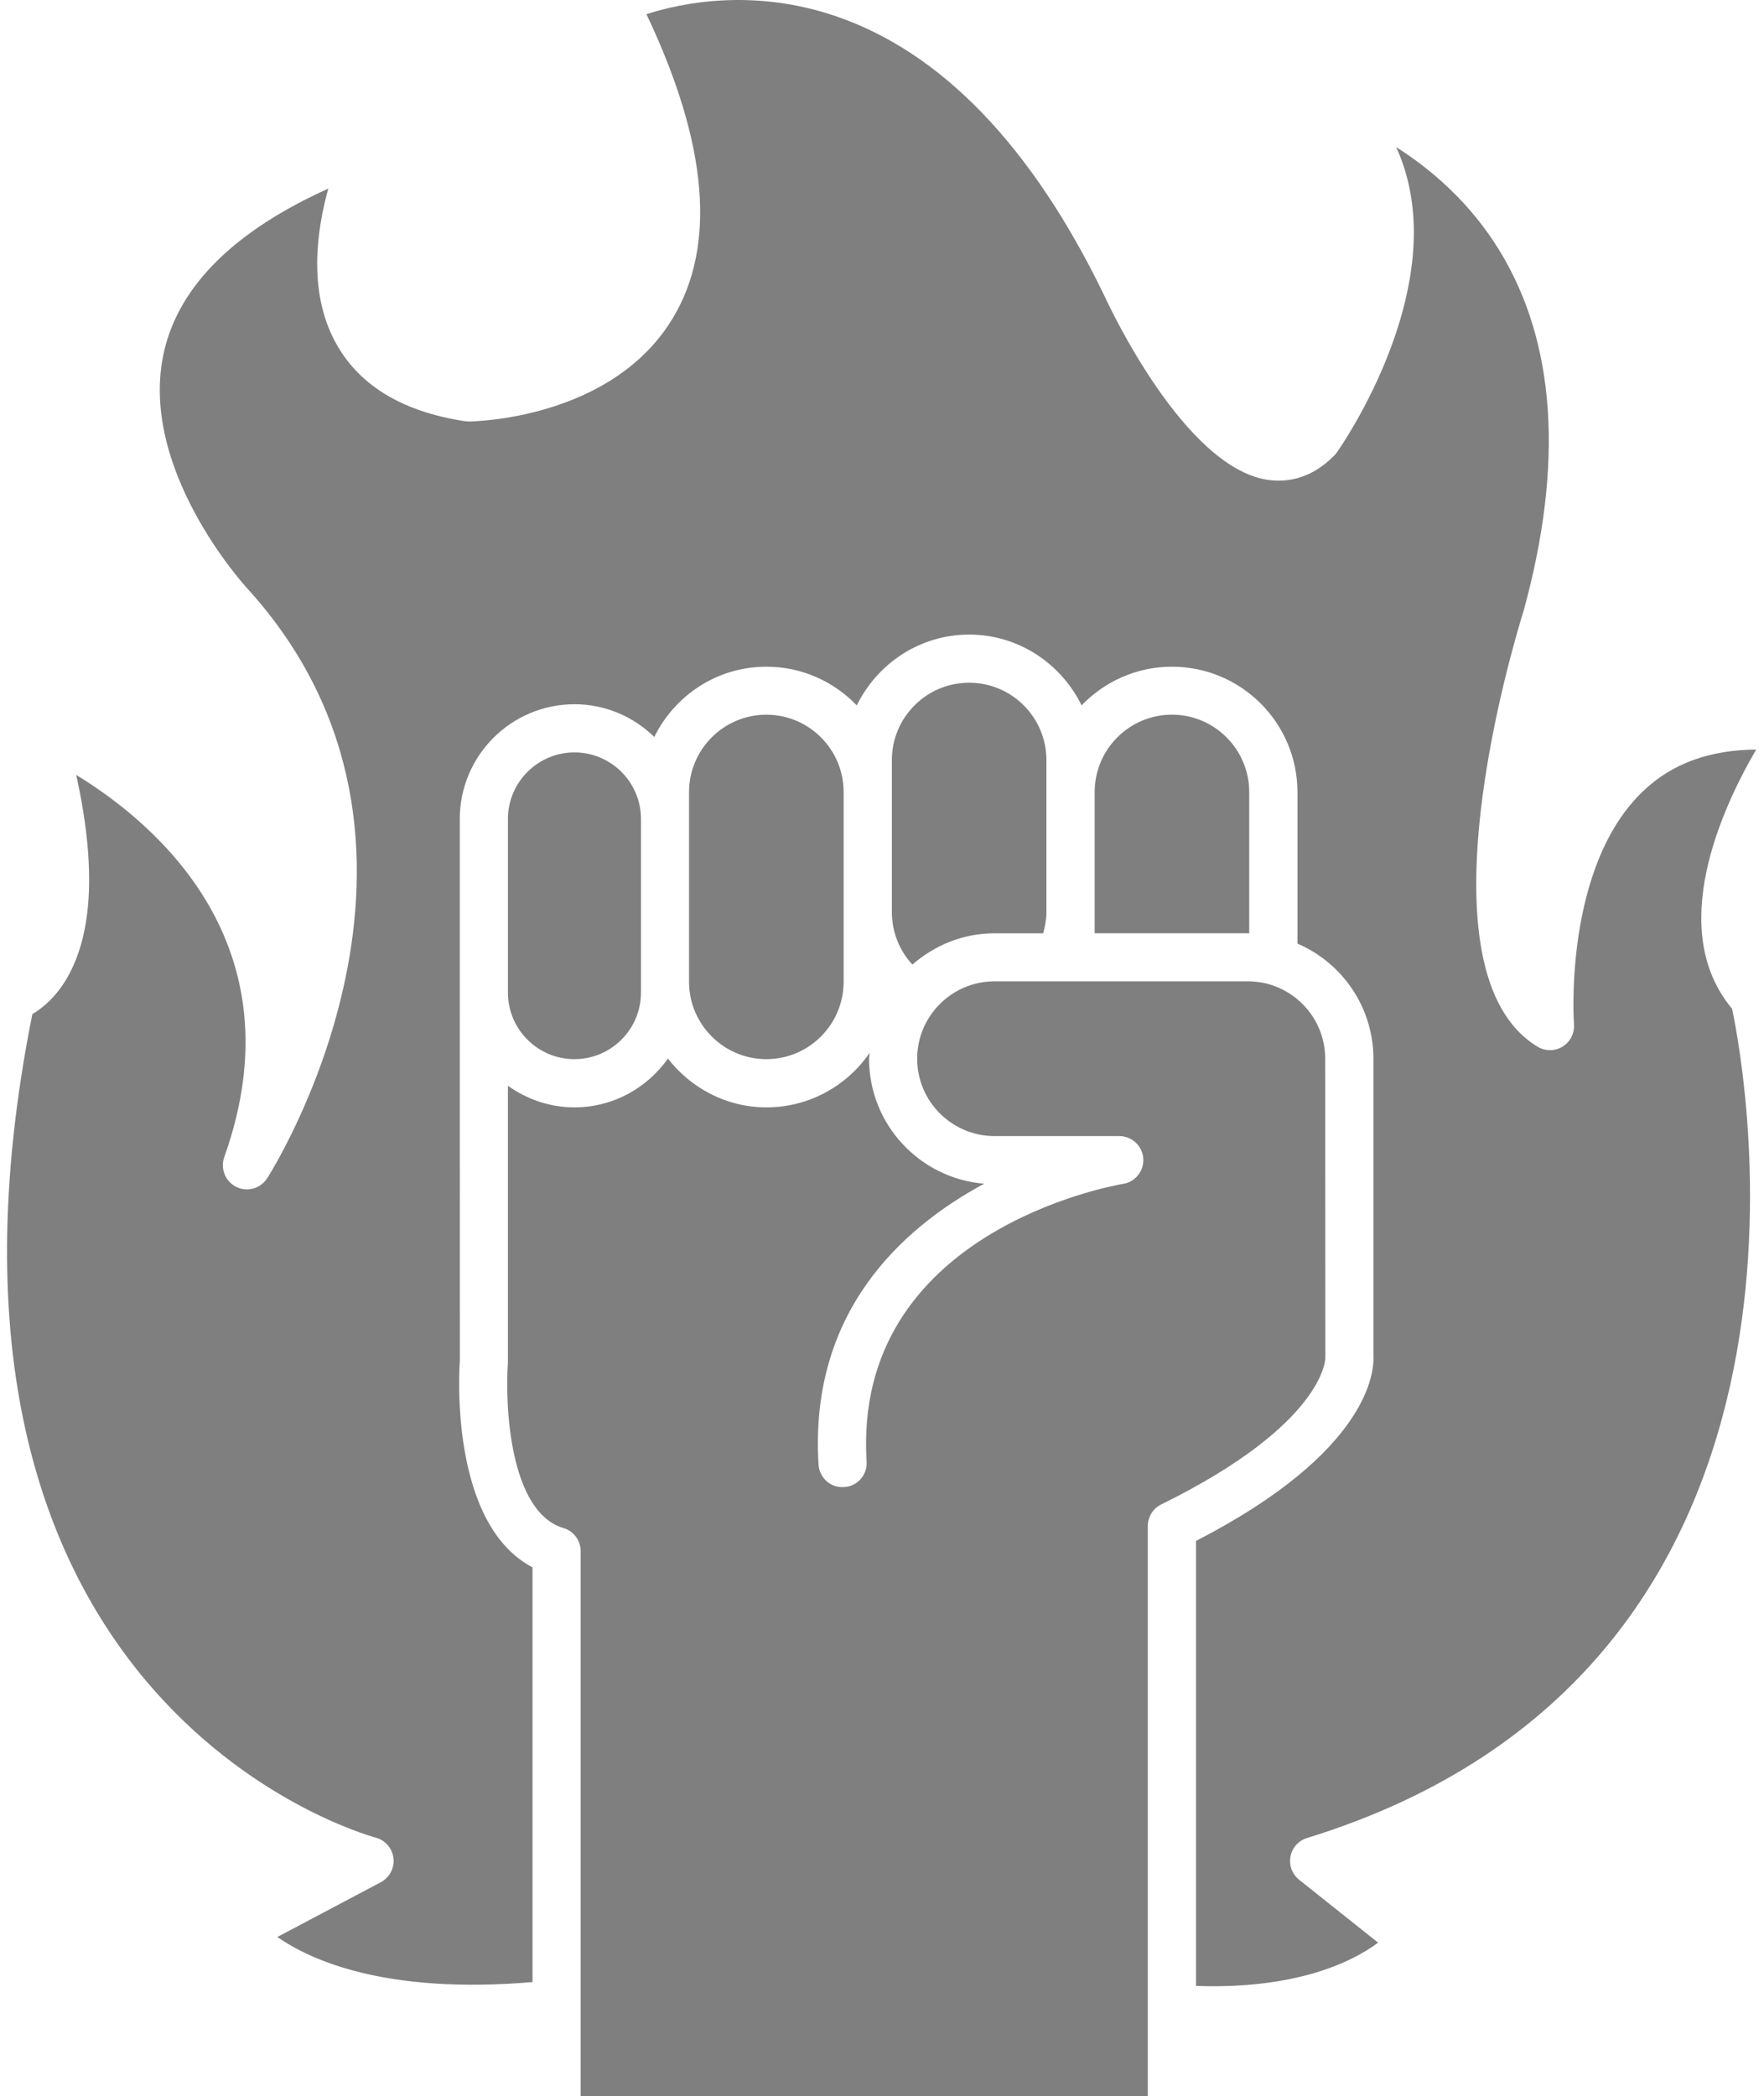 <?xml version="1.0" encoding="UTF-8"?> <svg xmlns="http://www.w3.org/2000/svg" width="101" height="120" viewBox="0 0 101 120" fill="none"> <g opacity="0.5"> <path d="M48.303 56.203V45.343C48.303 42.901 46.32 40.914 43.878 40.914C41.439 40.914 39.452 42.901 39.452 45.343V56.203C39.452 58.646 41.439 60.633 43.878 60.633C46.321 60.632 48.303 58.646 48.303 56.203Z" fill="black"></path> <path d="M56.942 53.427H59.727C59.836 53.035 59.914 52.636 59.914 52.214V43.512C59.914 41.07 57.931 39.083 55.489 39.083C53.046 39.083 51.065 41.07 51.065 43.512V52.214C51.065 53.345 51.491 54.412 52.24 55.219C53.503 54.119 55.136 53.427 56.942 53.427H56.942Z" fill="black"></path> <path d="M36.7 56.823V46.882C36.7 44.782 34.99 43.072 32.891 43.072C30.791 43.072 29.082 44.782 29.082 46.882V56.823C29.082 58.925 30.792 60.633 32.891 60.633C34.99 60.633 36.7 58.922 36.7 56.823Z" fill="black"></path> <path d="M75.884 77.735L75.876 60.607C75.876 58.165 73.893 56.178 71.451 56.178H56.943C54.5 56.178 52.513 58.165 52.513 60.607C52.513 63.049 54.5 65.036 56.943 65.036H64.082C64.798 65.036 65.397 65.581 65.458 66.3C65.516 67.016 65.015 67.659 64.31 67.772C63.676 67.878 48.809 70.524 49.619 83.672C49.668 84.431 49.091 85.089 48.328 85.129C47.558 85.187 46.916 84.601 46.867 83.842C46.329 75.172 51.556 70.351 56.348 67.763C52.663 67.461 49.758 64.368 49.758 60.607C49.758 60.492 49.788 60.387 49.791 60.273C48.497 62.155 46.329 63.393 43.88 63.393C41.585 63.393 39.558 62.285 38.243 60.601C37.05 62.284 35.099 63.393 32.89 63.393C31.465 63.393 30.155 62.921 29.081 62.156V77.998C28.909 80.392 29.159 86.555 32.26 87.475C32.846 87.647 33.245 88.182 33.245 88.793V120H65.719V87.362C65.719 86.832 66.016 86.351 66.489 86.123C75.867 81.507 75.883 77.78 75.883 77.737L75.884 77.735Z" fill="black"></path> <path d="M71.525 53.434V45.341C71.525 42.899 69.538 40.912 67.101 40.912C64.661 40.912 62.676 42.899 62.676 45.341V53.425H71.453C71.48 53.425 71.5 53.434 71.525 53.434L71.525 53.434Z" fill="black"></path> <path d="M100.552 42.91C97.914 42.926 95.761 43.7 94.125 45.246C89.497 49.594 90.111 58.55 90.12 58.639C90.156 59.152 89.904 59.649 89.464 59.917C89.022 60.185 88.47 60.185 88.031 59.917C81.009 55.667 86.59 37.039 87.246 34.932C89.537 26.572 89.08 19.642 85.879 14.384C84.198 11.624 81.983 9.719 79.936 8.417C80.269 9.142 80.522 9.898 80.689 10.712C82.187 17.795 76.781 25.562 76.552 25.887C76.513 25.945 76.467 26.002 76.419 26.05C75.007 27.516 73.516 27.621 72.51 27.459C67.837 26.669 63.653 17.853 63.194 16.851C59.067 8.345 53.892 2.98 47.831 0.918C43.093 -0.687 39.002 0.17 37.012 0.813C40.53 8.212 41.032 14.065 38.514 18.227C35.029 23.991 27.173 24.122 26.844 24.129C26.758 24.129 26.698 24.121 26.623 24.113C22.976 23.561 20.46 22.004 19.15 19.489C17.66 16.639 18.123 13.212 18.799 10.795C13.463 13.204 10.312 16.305 9.416 20.027C7.793 26.768 14.093 33.615 14.153 33.679C27.509 48.359 15.417 67.271 15.293 67.458C14.911 68.044 14.151 68.255 13.529 67.946C12.9 67.638 12.61 66.904 12.84 66.243C17.179 54.073 8.886 47.121 4.364 44.361C5.5 49.514 5.325 53.404 3.848 55.969C3.204 57.085 2.435 57.712 1.852 58.053C-5.968 97.179 20.385 104.887 21.522 105.2C22.067 105.346 22.466 105.819 22.528 106.382C22.588 106.943 22.304 107.481 21.803 107.751L15.88 110.885C17.772 112.211 22.103 114.182 30.49 113.466L30.489 89.724C25.697 87.209 26.296 78.303 26.329 77.894L26.325 56.834V46.884C26.325 43.26 29.268 40.315 32.891 40.315C34.665 40.315 36.277 41.031 37.462 42.188C38.635 39.808 41.057 38.166 43.883 38.166C45.917 38.166 47.749 39.021 49.056 40.381C50.224 37.996 52.659 36.327 55.492 36.327C58.325 36.327 60.76 37.996 61.928 40.381C63.234 39.021 65.066 38.166 67.102 38.166C71.063 38.166 74.287 41.383 74.287 45.346V54.017C76.844 55.115 78.637 57.657 78.637 60.611V77.595C78.691 78.506 78.413 83.099 68.481 88.211V113.686C74.261 113.889 77.466 112.286 78.905 111.21L74.387 107.612C73.983 107.286 73.791 106.782 73.89 106.277C73.983 105.772 74.35 105.365 74.837 105.219C106.128 95.573 100.006 61.718 99.172 57.746C95.396 53.225 98.565 46.315 100.552 42.912L100.552 42.91Z" fill="black"></path> </g> </svg> 
